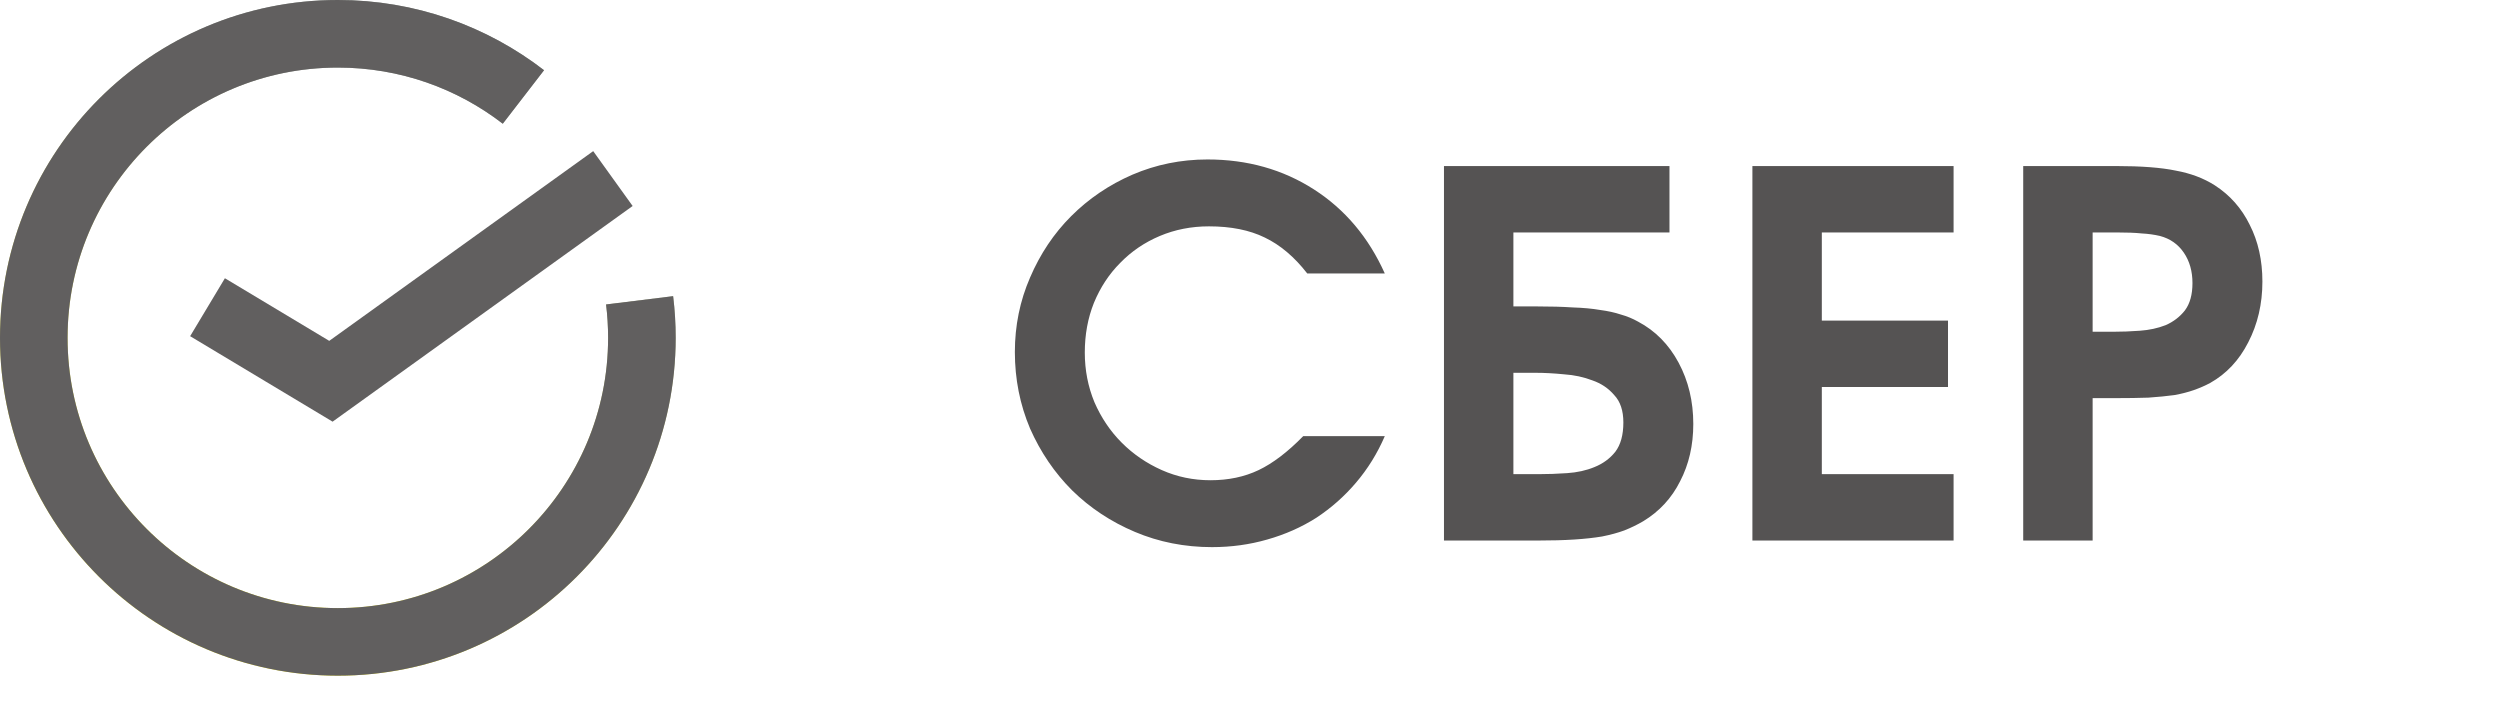<svg width="148" height="43" viewBox="0 0 148 43" fill="none" xmlns="http://www.w3.org/2000/svg">
<path d="M81.98 25.82C81.54 26.84 80.97 27.76 80.27 28.58C79.59 29.38 78.81 30.07 77.93 30.65C77.05 31.21 76.08 31.64 75.02 31.94C73.98 32.24 72.89 32.39 71.75 32.39C70.13 32.39 68.61 32.09 67.19 31.49C65.77 30.89 64.53 30.07 63.47 29.03C62.43 27.99 61.6 26.77 60.98 25.37C60.38 23.95 60.08 22.44 60.08 20.84C60.08 19.28 60.38 17.81 60.98 16.43C61.58 15.03 62.39 13.82 63.41 12.8C64.45 11.76 65.66 10.94 67.04 10.34C68.44 9.74 69.92 9.44 71.48 9.44C73.84 9.44 75.94 10.03 77.78 11.21C79.62 12.39 81.02 14.05 81.98 16.19H77.39C76.63 15.21 75.79 14.5 74.87 14.06C73.97 13.62 72.87 13.4 71.57 13.4C70.53 13.4 69.56 13.59 68.66 13.97C67.76 14.35 66.98 14.88 66.32 15.56C65.66 16.22 65.14 17.01 64.76 17.93C64.4 18.83 64.22 19.81 64.22 20.87C64.22 21.91 64.41 22.89 64.79 23.81C65.19 24.73 65.73 25.53 66.41 26.21C67.09 26.89 67.88 27.43 68.78 27.83C69.68 28.23 70.64 28.43 71.66 28.43C72.72 28.43 73.67 28.23 74.51 27.83C75.35 27.43 76.23 26.76 77.15 25.82H81.98ZM91.093 28.07C91.633 28.07 92.193 28.05 92.773 28.01C93.373 27.97 93.913 27.85 94.393 27.65C94.893 27.45 95.303 27.15 95.623 26.75C95.943 26.33 96.103 25.75 96.103 25.01C96.103 24.31 95.923 23.77 95.563 23.39C95.223 22.99 94.793 22.7 94.273 22.52C93.753 22.32 93.193 22.2 92.593 22.16C91.993 22.1 91.433 22.07 90.913 22.07H89.593V28.07H91.093ZM85.483 9.83H98.833V13.76H89.593V18.14H90.973C91.793 18.14 92.503 18.16 93.103 18.2C93.723 18.22 94.263 18.27 94.723 18.35C95.183 18.41 95.593 18.5 95.953 18.62C96.313 18.72 96.653 18.86 96.973 19.04C97.993 19.58 98.793 20.39 99.373 21.47C99.953 22.55 100.243 23.76 100.243 25.1C100.243 26.36 99.983 27.49 99.463 28.49C98.963 29.49 98.233 30.28 97.273 30.86C96.933 31.06 96.563 31.24 96.163 31.4C95.783 31.54 95.343 31.66 94.843 31.76C94.363 31.84 93.813 31.9 93.193 31.94C92.573 31.98 91.853 32 91.033 32H85.483V9.83ZM103.742 9.83H115.652V13.76H107.852V18.98H115.322V22.91H107.852V28.07H115.652V32H103.742V9.83ZM119.774 9.83H125.264C126.764 9.83 127.944 9.92 128.804 10.1C129.684 10.26 130.454 10.55 131.114 10.97C132.014 11.55 132.704 12.33 133.184 13.31C133.684 14.29 133.934 15.41 133.934 16.67C133.934 17.99 133.654 19.19 133.094 20.27C132.554 21.33 131.804 22.13 130.844 22.67C130.544 22.83 130.224 22.97 129.884 23.09C129.544 23.21 129.154 23.31 128.714 23.39C128.274 23.45 127.764 23.5 127.184 23.54C126.624 23.56 125.964 23.57 125.204 23.57H123.884V32H119.774V9.83ZM125.084 19.64C125.604 19.64 126.134 19.62 126.674 19.58C127.234 19.54 127.744 19.43 128.204 19.25C128.664 19.05 129.044 18.76 129.344 18.38C129.644 17.98 129.794 17.44 129.794 16.76C129.794 16.06 129.624 15.46 129.284 14.96C128.944 14.46 128.474 14.13 127.874 13.97C127.534 13.89 127.174 13.84 126.794 13.82C126.414 13.78 125.904 13.76 125.264 13.76H123.884V19.64H125.084Z" fill="#555353"/>
<path d="M30.986 5.74C27.946 3.395 24.136 2 20 2C10.059 2 2 10.059 2 20C2 29.941 10.059 38 20 38C29.941 38 38 29.941 38 20C38 19.248 37.954 18.507 37.864 17.779" stroke="url(#paint0_linear_1106_900)" stroke-width="4"/>
<path d="M30.986 5.74C27.946 3.395 24.136 2 20 2C10.059 2 2 10.059 2 20C2 29.941 10.059 38 20 38C29.941 38 38 29.941 38 20C38 19.248 37.954 18.507 37.864 17.779" stroke="#615F5F" stroke-width="4"/>
<path d="M12.285 18.187L19.59 22.571L36.285 10.571" stroke="#615F5F" stroke-width="4"/>
<defs>
<linearGradient id="paint0_linear_1106_900" x1="24.909" y1="-18.805" x2="-4.429" y2="44.195" gradientUnits="userSpaceOnUse">
<stop offset="0.34" stop-color="#A4ABA3"/>
<stop offset="0.828" stop-color="#F4E91E"/>
</linearGradient>
</defs>
</svg>
